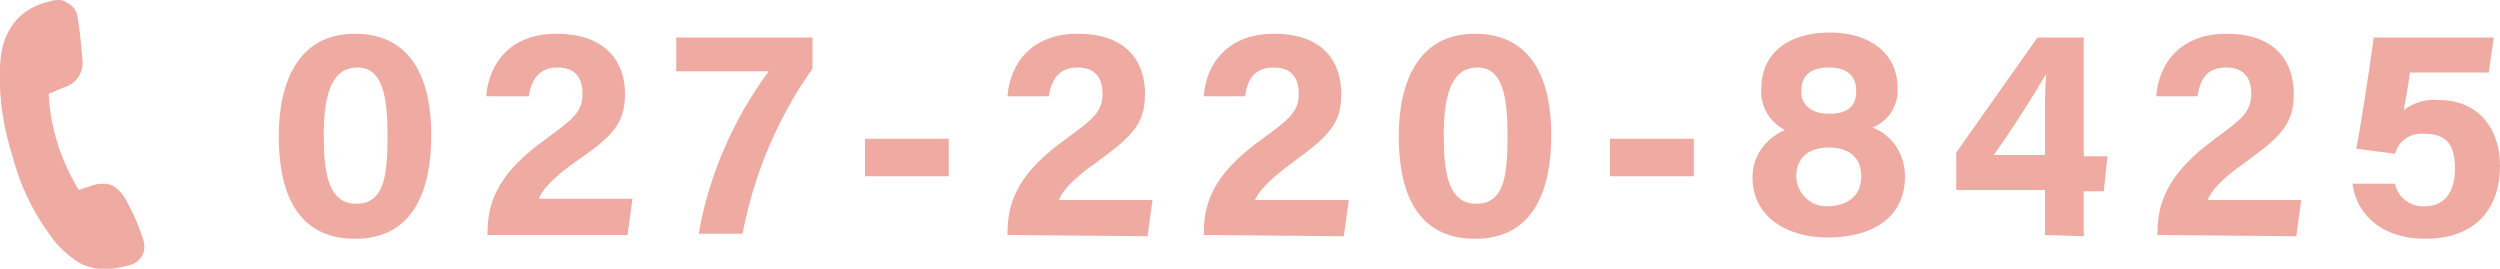 <?xml version="1.0" encoding="utf-8"?>
<!-- Generator: Adobe Illustrator 24.1.0, SVG Export Plug-In . SVG Version: 6.00 Build 0)  -->
<svg version="1.1" id="レイヤー_1" xmlns="http://www.w3.org/2000/svg" xmlns:xlink="http://www.w3.org/1999/xlink" x="0px"
	 y="0px" viewBox="0 0 200 21.5" style="enable-background:new 0 0 200 21.5;" xml:space="preserve">
<style type="text/css">
	.st0{fill:#EFAAA1;}
</style>
<path class="st0" d="M34.5,10.8c0,4.4-1.4,8.3-6.1,8.3s-6.1-3.8-6.1-8.2s1.6-8.2,6.1-8.2S34.5,6.3,34.5,10.8z M25.9,10.8
	c0,2.9,0.3,5.5,2.6,5.5s2.5-2.4,2.5-5.5s-0.4-5.4-2.4-5.4S25.9,7.4,25.9,10.8z"/>
<path class="st0" d="M39,18.8v-0.2c0-2.8,1.2-5,4.7-7.5c2.2-1.6,2.9-2.2,2.9-3.6s-0.7-2.1-2-2.1c-1.5,0-2.1,1-2.3,2.3h-3.4
	c0.2-2.7,2-5,5.6-5c4.1,0,5.5,2.4,5.5,4.8s-1,3.4-3.9,5.4c-2,1.4-2.7,2.3-3,3h7.5l-0.4,2.9L39,18.8z"/>
<path class="st0" d="M65,3v2.5c-2.8,3.9-4.7,8.5-5.6,13.2h-3.5c0.8-4.7,2.8-9.2,5.6-13h-7.4V3H65z"/>
<path class="st0" d="M75.9,11.1v3h-6.7v-3H75.9z"/>
<path class="st0" d="M80.6,18.8v-0.2c0-2.8,1.2-5,4.7-7.5c2.2-1.6,2.9-2.2,2.9-3.6s-0.7-2.1-2-2.1c-1.5,0-2.1,1-2.3,2.3h-3.3
	c0.2-2.7,2-5,5.6-5c4.1,0,5.4,2.4,5.4,4.8s-1,3.4-3.9,5.5c-2,1.4-2.7,2.3-3,3h7.5l-0.4,2.9L80.6,18.8z"/>
<path class="st0" d="M96.3,18.8v-0.2c0-2.8,1.2-5,4.7-7.5c2.2-1.6,2.9-2.2,2.9-3.6s-0.7-2.1-2-2.1c-1.6,0-2.1,1-2.3,2.3h-3.3
	c0.2-2.7,2-5,5.6-5c4.1,0,5.4,2.4,5.4,4.8s-1,3.4-3.9,5.5c-1.9,1.4-2.7,2.3-3,3h7.5l-0.4,2.9L96.3,18.8z"/>
<path class="st0" d="M124.1,10.8c0,4.4-1.4,8.3-6.1,8.3s-6.1-3.8-6.1-8.2s1.6-8.2,6.1-8.2C122.5,2.7,124.1,6.3,124.1,10.8z
	 M115.5,10.8c0,2.9,0.3,5.5,2.6,5.5s2.5-2.4,2.5-5.5s-0.4-5.4-2.4-5.4S115.5,7.4,115.5,10.8z"/>
<path class="st0" d="M135.5,11.1v3h-6.7v-3H135.5z"/>
<path class="st0" d="M140.2,14.2c0-1.7,1-3.1,2.6-3.8c-1.2-0.6-2-1.9-1.9-3.3c0-2.7,2-4.5,5.5-4.5c3.2,0,5.4,1.7,5.4,4.4
	c0.1,1.4-0.7,2.7-2,3.2c1.6,0.6,2.6,2.2,2.6,3.9c0,3.3-2.6,4.9-6.2,4.9C142.9,19,140.2,17.3,140.2,14.2z M148.9,14.1
	c0-1.6-1.1-2.3-2.6-2.3c-1.7,0-2.6,0.9-2.6,2.3c0,1.3,1.1,2.4,2.4,2.4c0.1,0,0.2,0,0.3,0C147.8,16.4,148.9,15.7,148.9,14.1z
	 M144.1,7.3c0,1.1,0.8,1.8,2.2,1.8s2.2-0.5,2.2-1.8s-0.8-1.9-2.2-1.9S144.1,6,144.1,7.3L144.1,7.3z"/>
<path class="st0" d="M163.6,18.8v-3.6h-7.1v-3L163,3h3.7v9.5h1.9l-0.3,2.8h-1.6v3.6L163.6,18.8z M163.6,9.6c0-1.7,0-2.7,0.1-3.7
	c-1.3,2.2-2.7,4.4-4.2,6.5h4.1L163.6,9.6z"/>
<path class="st0" d="M172.6,18.8v-0.2c0-2.8,1.2-5,4.6-7.5c2.2-1.6,2.9-2.2,2.9-3.6s-0.7-2.1-2-2.1c-1.6,0-2.1,1-2.3,2.3h-3.3
	c0.2-2.7,2-5,5.6-5c4.1,0,5.4,2.4,5.4,4.8s-1,3.4-3.9,5.5c-2,1.4-2.7,2.3-3,3h7.5l-0.4,2.9L172.6,18.8z"/>
<path class="st0" d="M199.1,5.8h-6.3c-0.1,0.8-0.4,2.4-0.5,3c0.8-0.6,1.8-0.9,2.8-0.8c3.1,0,4.9,2.2,4.9,5.3s-1.7,5.8-6,5.8
	c-3.1,0-5.4-1.6-5.8-4.4h3.4c0.2,1.1,1.3,1.9,2.4,1.8c1.6,0,2.4-1.2,2.4-3s-0.6-2.8-2.4-2.8c-1.1-0.1-2.1,0.5-2.4,1.6l-3.1-0.4
	c0.4-2,1.1-6.7,1.4-8.9h9.6L199.1,5.8z"/>
<path class="st0" d="M9.9,15.7c-0.2-0.3-0.5-0.6-0.8-0.8c-0.2-0.1-0.5-0.2-0.7-0.2c-0.3,0-0.6,0-0.9,0.1l-1.2,0.4
	c-1.4-2.3-2.3-5-2.4-7.7L5.1,7c1-0.3,1.6-1.2,1.5-2.2C6.5,3.7,6.4,2.5,6.2,1.3C6.1,0.8,5.8,0.4,5.3,0.2C5.2,0.1,5,0,4.8,0
	C4.5,0,4.3,0,4,0.1L3.3,0.3C2.5,0.6,0,1.6,0,5.6c-0.1,2.3,0.3,4.7,1,6.9c0.6,2.3,1.6,4.4,3,6.3c0.6,0.9,1.4,1.6,2.3,2.2l0,0
	c0.5,0.3,1,0.4,1.5,0.5c0.6,0.1,1.2,0,1.8-0.1l0.8-0.2c0.4-0.1,0.8-0.4,1-0.8c0.2-0.4,0.2-0.9,0-1.4C11,17.8,10.5,16.7,9.9,15.7z"/>
</svg>
